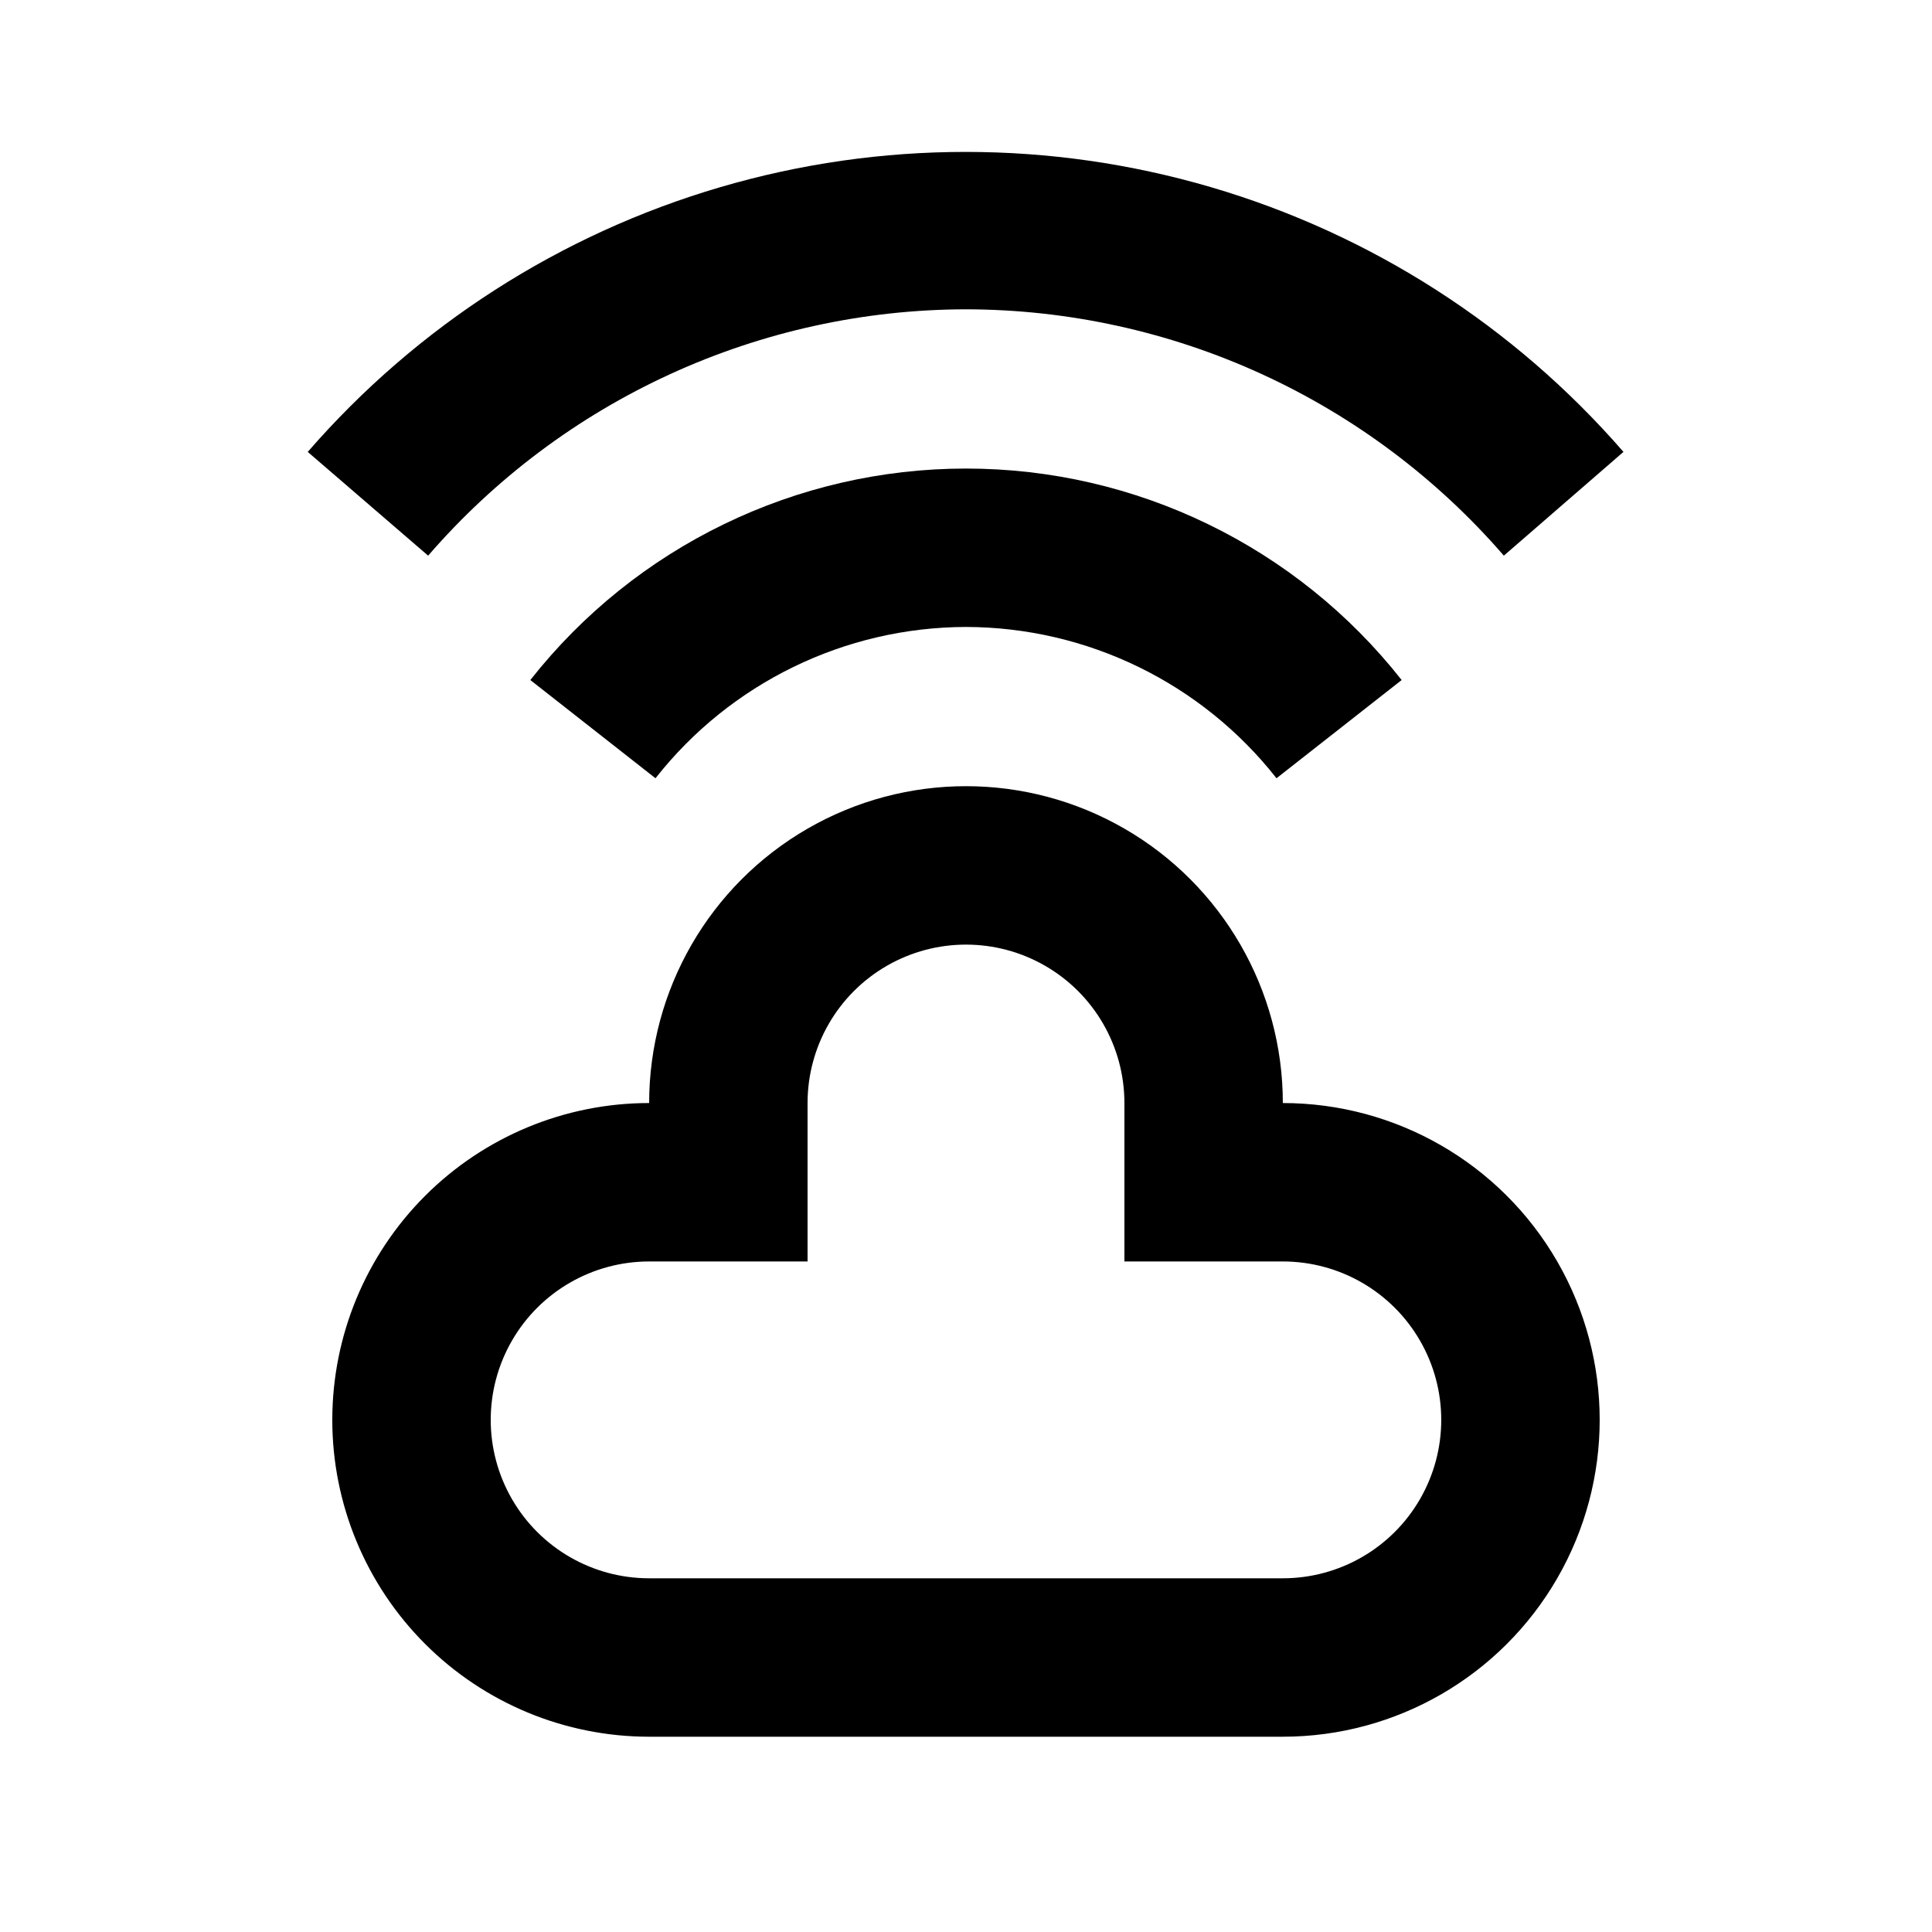 <?xml version="1.0" encoding="UTF-8"?>
<!-- Uploaded to: SVG Repo, www.svgrepo.com, Generator: SVG Repo Mixer Tools -->
<svg fill="#000000" width="800px" height="800px" version="1.1" viewBox="144 144 512 512" xmlns="http://www.w3.org/2000/svg">
 <g>
  <path d="m232.06 520.28c0 22.273 8.848 43.629 24.594 59.375 15.746 15.75 37.105 24.594 59.375 24.594h167.94-0.004c30 0 57.723-16.004 72.719-41.984 15-25.977 15-57.988 0-83.965-14.996-25.98-42.719-41.984-72.719-41.984 0-30-16.004-57.723-41.98-72.719-25.98-15-57.988-15-83.969 0-25.98 14.996-41.984 42.719-41.984 72.719-22.27 0-43.629 8.844-59.375 24.594-15.746 15.746-24.594 37.102-24.594 59.371zm83.969-41.984h41.984v-41.984 0.004c0-15 8-28.859 20.992-36.359 12.988-7.5 28.992-7.5 41.984 0 12.988 7.5 20.992 21.359 20.992 36.359v41.984h41.984-0.004c15 0 28.863 8 36.359 20.988 7.5 12.992 7.5 28.996 0 41.984-7.496 12.992-21.359 20.992-36.359 20.992h-167.93c-15 0-28.859-8-36.359-20.992-7.5-12.988-7.5-28.992 0-41.984 7.5-12.988 21.359-20.988 36.359-20.988z"/>
  <path d="m400 310.15c32.117 0.07 62.438 14.844 82.289 40.094l33.164-26.027c-27.859-35.391-70.414-56.047-115.45-56.047-45.043 0-87.598 20.656-115.46 56.047l33.168 26.027c19.848-25.25 50.168-40.023 82.289-40.094z"/>
  <path d="m400 225.97c27.047 0.047 53.77 5.898 78.359 17.16 24.59 11.266 46.473 27.676 64.176 48.125l31.699-27.5v0.004c-28.988-33.379-66.949-57.73-109.37-70.172-42.418-12.438-87.52-12.438-129.94 0-42.422 12.441-80.379 36.793-109.37 70.172l31.906 27.496c17.703-20.449 39.586-36.859 64.18-48.125 24.59-11.262 51.312-17.113 78.359-17.16z"/>
 </g>
</svg>